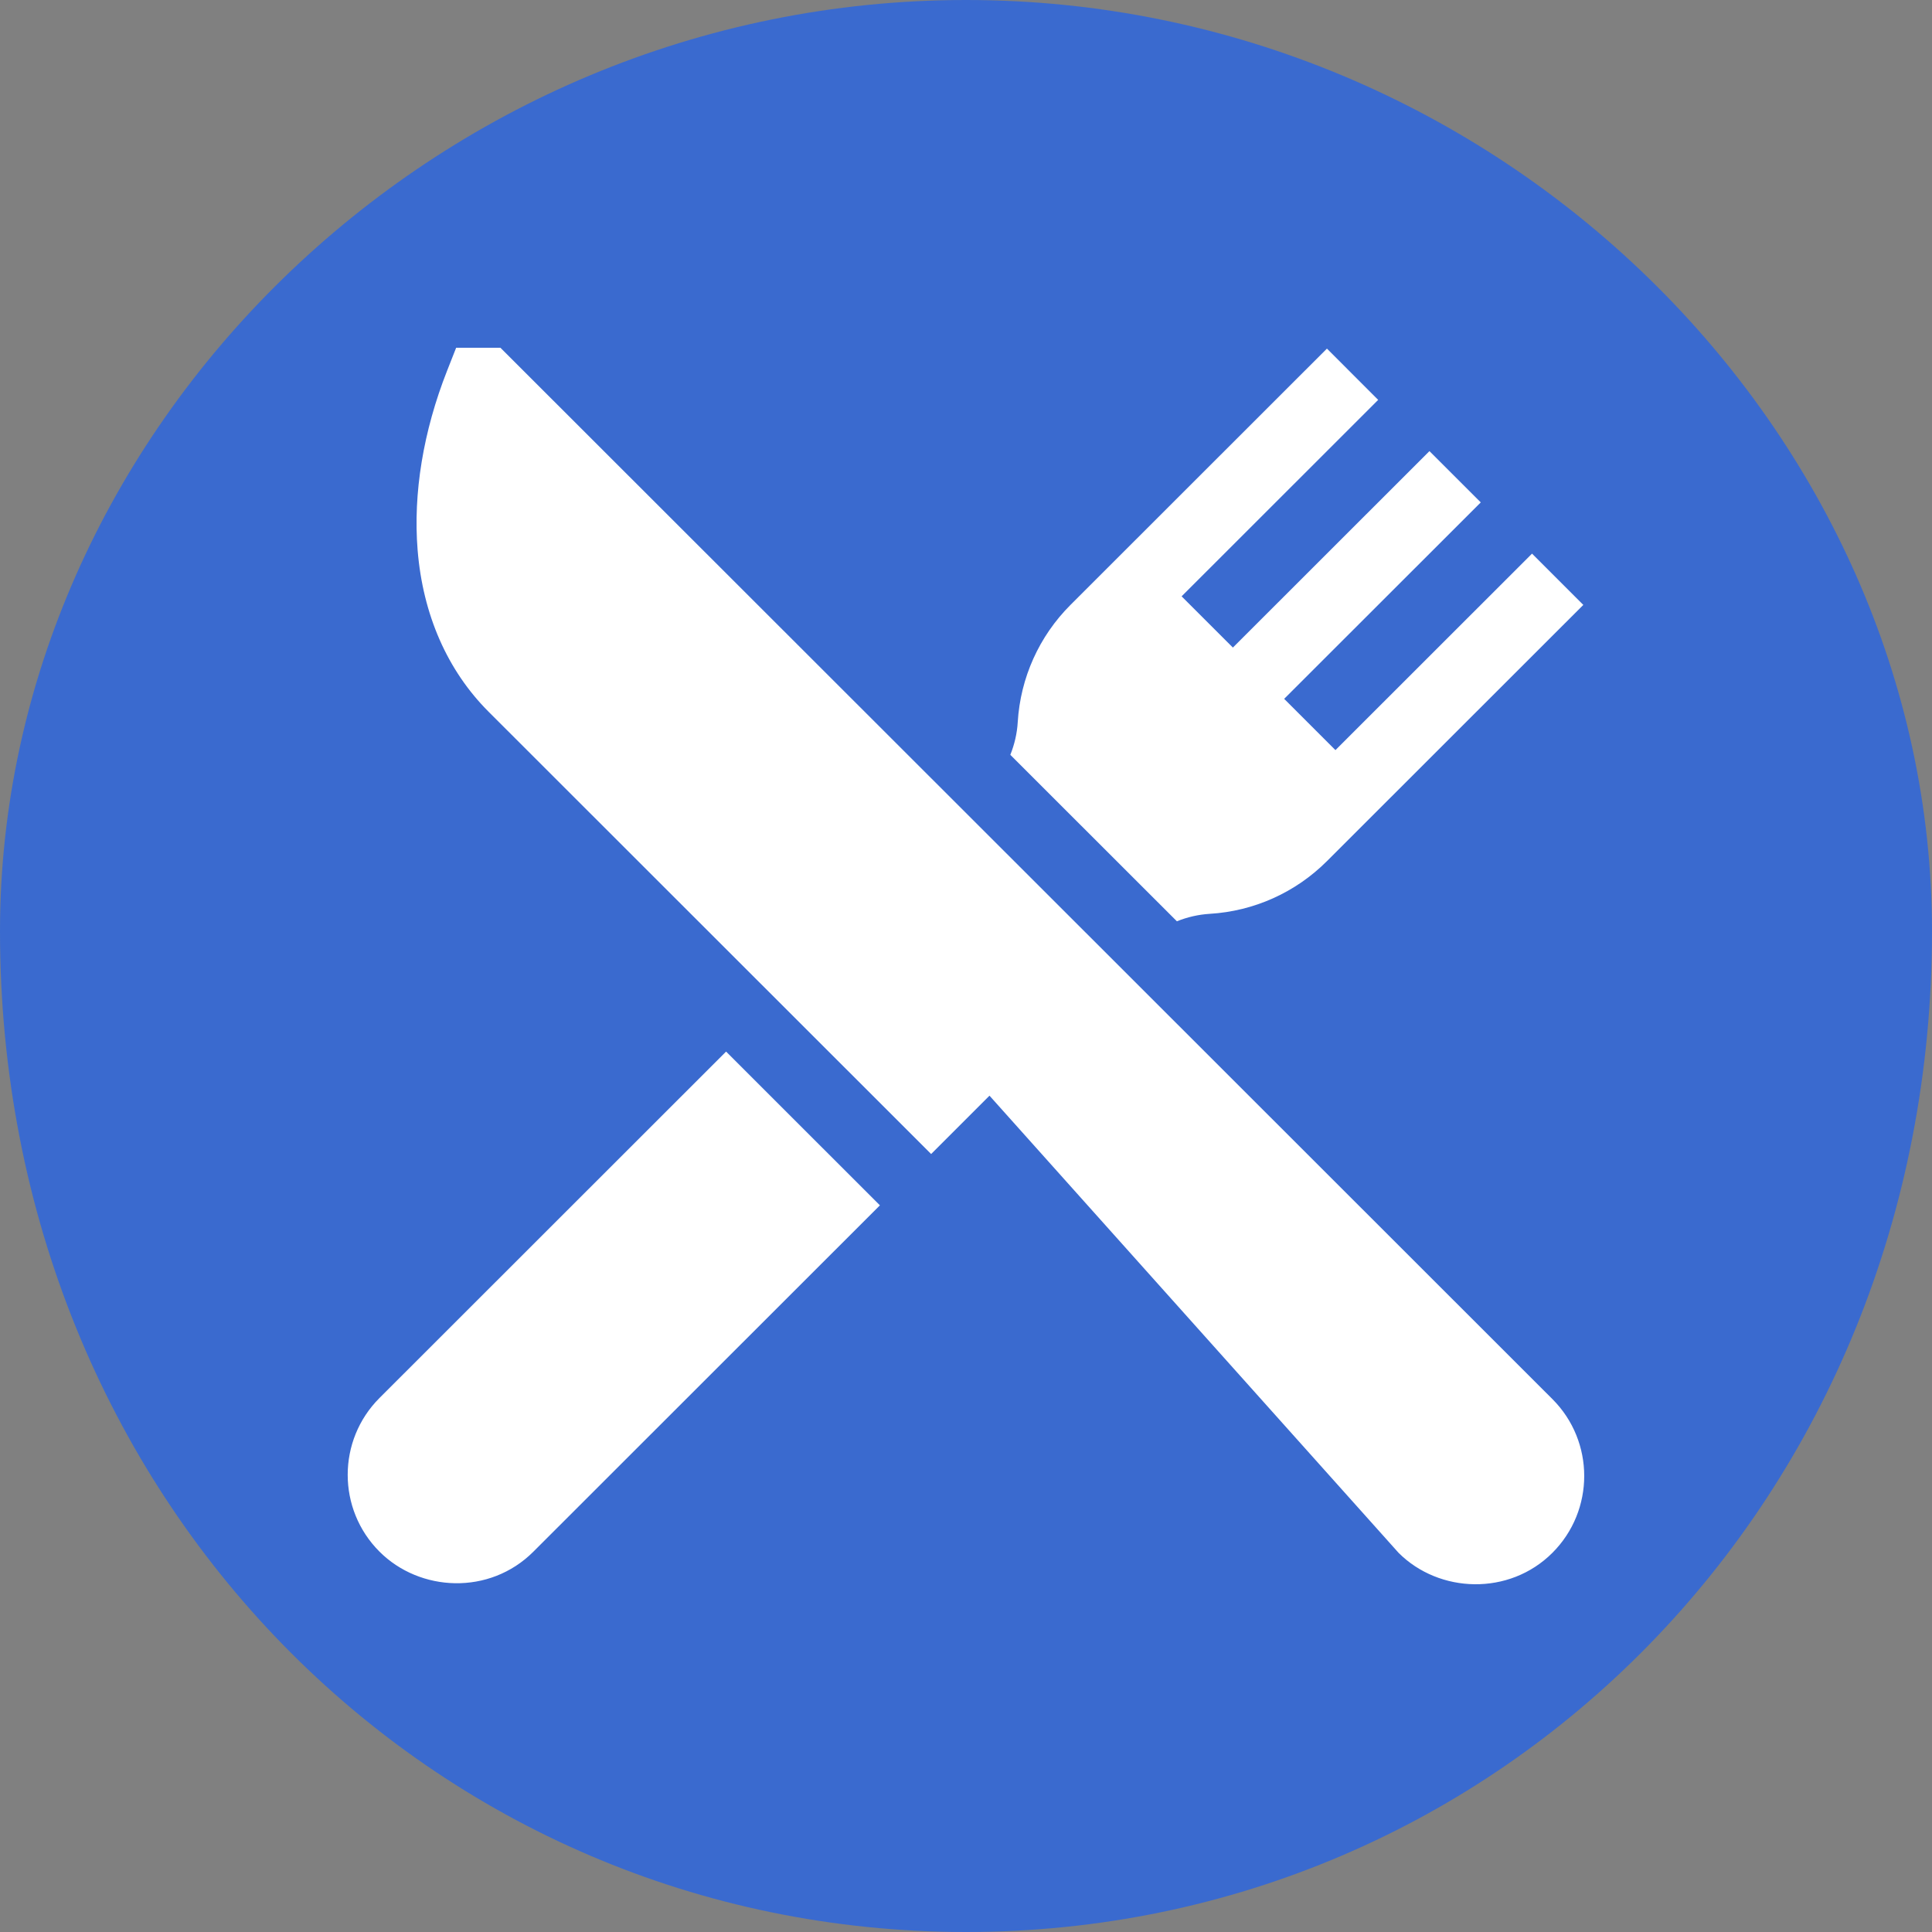 <svg 
 xmlns="http://www.w3.org/2000/svg"
 xmlns:xlink="http://www.w3.org/1999/xlink"
 width="50px" height="50px">
<rect width="100%" height="100%" fill="#808080" stroke="none"/>
<path fill-rule="evenodd"  stroke="rgb(30, 51, 130)" stroke-width="0px" stroke-linecap="butt" stroke-linejoin="miter" fill="rgb(58, 106, 207)"
 d="M25.000,0.000 C38.807,0.000 50.000,11.193 50.000,24.1 C50.000,38.807 38.807,50.000 25.000,50.000 C11.193,50.000 -0.000,38.807 -0.000,24.1 C-0.000,11.193 11.193,0.000 25.000,0.000 Z"/>
<path fill-rule="evenodd"  fill="rgb(255, 255, 255)"
 d="M31.305,23.650 C31.015,23.668 30.729,23.734 30.458,23.843 L26.147,19.535 C26.256,19.263 26.322,18.978 26.339,18.688 C26.408,17.543 26.892,16.466 27.705,15.654 L34.341,9.022 L35.667,10.349 L30.580,15.433 L31.907,16.759 L36.994,11.675 L38.322,13.002 L33.234,18.086 L34.561,19.413 L39.649,14.328 L40.976,15.655 L34.341,22.286 C33.529,23.098 32.451,23.582 31.305,23.650 ZM40.176,36.208 C41.274,37.305 41.274,39.090 40.176,40.187 C39.061,41.302 37.248,41.240 36.195,40.187 L25.608,28.356 L24.098,29.866 L12.646,18.421 C11.578,17.354 10.943,15.907 10.808,14.235 C10.689,12.768 10.953,11.163 11.571,9.594 L11.805,9.000 L12.951,9.000 L27.621,23.660 L40.176,36.208 ZM22.772,31.194 L13.804,40.157 C12.669,41.292 10.865,41.200 9.822,40.157 C8.724,39.061 8.724,37.276 9.822,36.179 L18.791,27.215 L22.772,31.194 Z"/>
</svg>